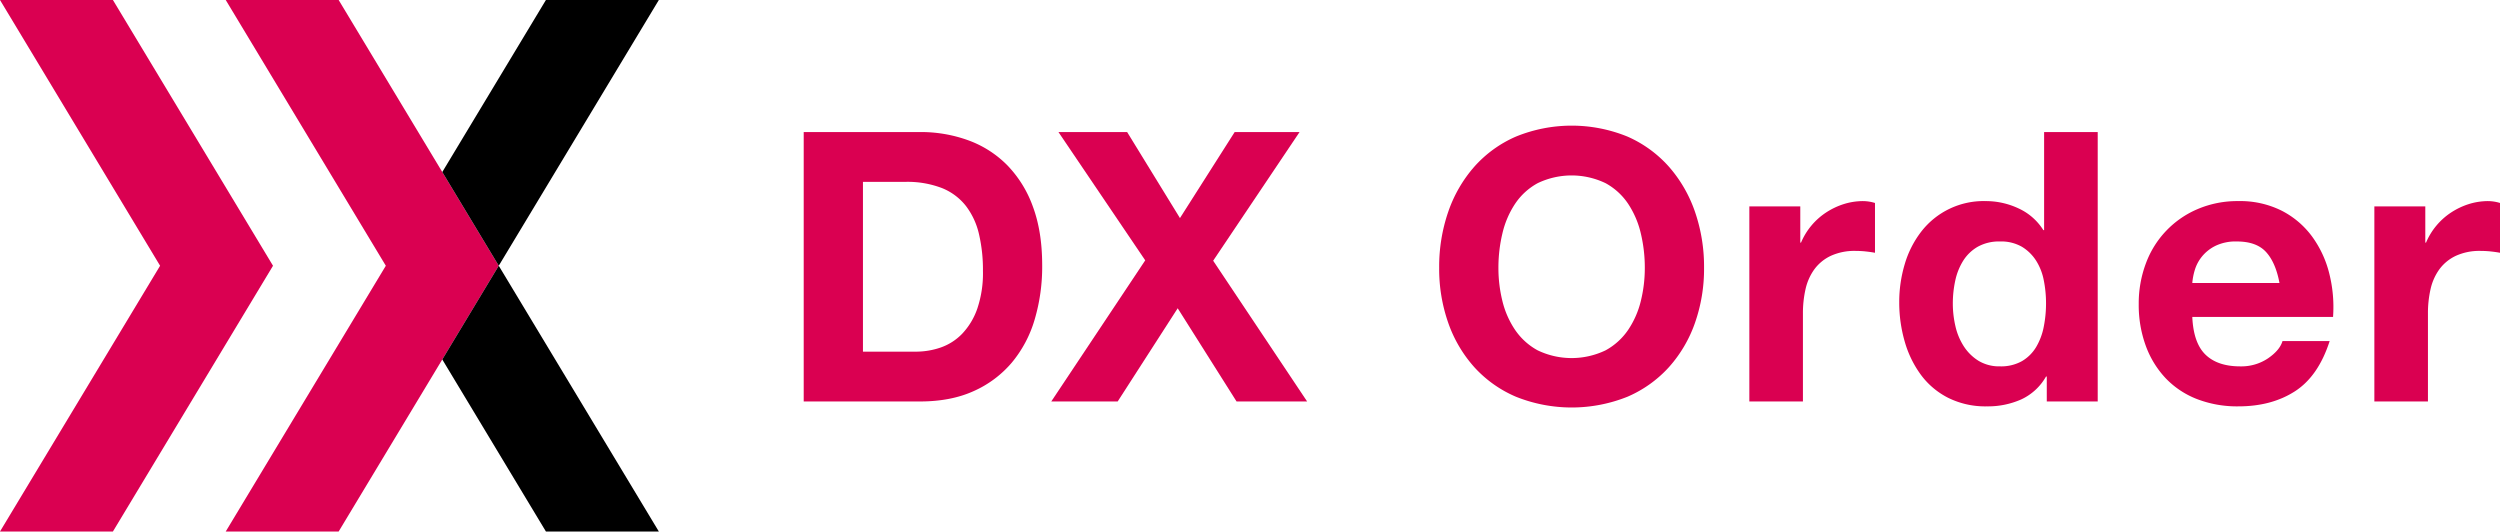 <svg xmlns="http://www.w3.org/2000/svg" width="1056.378" height="224.587" viewBox="0 0 1056.378 224.587"><g transform="translate(-0.821 -1.372)"><path d="M116.183,113.665,48.535,1.372H.821L68.469,113.665.821,225.959H48.535Z" fill="#da0051"/><path d="M211.568,113.665,143.92,1.372H96.206l67.648,112.293L96.205,225.959h47.714Z" fill="#da0051"/><path d="M279.216,1.372H231.5L187.711,74.063l23.857,39.6Z"/><path d="M211.568,113.664l-23.857,39.6L231.5,225.958h47.714Z"/><path d="M389.538,57.17a58.485,58.485,0,0,1,20.489,3.509A44.431,44.431,0,0,1,426.449,71.2a48.68,48.68,0,0,1,10.84,17.537q3.906,10.527,3.91,24.72a78.823,78.823,0,0,1-3.187,22.952,50.555,50.555,0,0,1-9.648,18.181,45.106,45.106,0,0,1-16.1,12.034q-9.651,4.388-22.726,4.388H340.429V57.17Zm-1.75,92.794a32.183,32.183,0,0,0,10.519-1.75,23.259,23.259,0,0,0,9.09-5.826,29.347,29.347,0,0,0,6.383-10.6,46.641,46.641,0,0,0,2.385-15.943,66.486,66.486,0,0,0-1.671-15.543,30.972,30.972,0,0,0-5.5-11.877,24.4,24.4,0,0,0-10.118-7.575,40.554,40.554,0,0,0-15.552-2.63H365.463v71.749Z" fill="#da0051"/><path d="M448.069,57.17h29.022l22.325,36.353L522.534,57.17h27.419l-36.509,54.368,39.7,59.471H523.326l-24.868-39.383L473.1,171.009H445.039l39.7-59.628Z" fill="#da0051"/><path d="M612.768,90.893a56.868,56.868,0,0,1,11.006-19.06,50.286,50.286,0,0,1,17.615-12.748,62.335,62.335,0,0,1,47.116,0,50.541,50.541,0,0,1,17.536,12.748,56.869,56.869,0,0,1,11.006,19.06,71.1,71.1,0,0,1,3.823,23.675,68.751,68.751,0,0,1-3.823,23.2A55.388,55.388,0,0,1,706.041,156.5a50.623,50.623,0,0,1-17.536,12.512,63.313,63.313,0,0,1-47.116,0A50.371,50.371,0,0,1,623.774,156.5a55.387,55.387,0,0,1-11.006-18.738,68.751,68.751,0,0,1-3.822-23.2A71.1,71.1,0,0,1,612.768,90.893Zm22.883,37.625a37.606,37.606,0,0,0,5.338,12.2,27.34,27.34,0,0,0,9.569,8.69,33.156,33.156,0,0,0,28.7,0,27.352,27.352,0,0,0,9.57-8.69,37.777,37.777,0,0,0,5.337-12.2,58.025,58.025,0,0,0,1.672-13.95,62.307,62.307,0,0,0-1.672-14.506,38.545,38.545,0,0,0-5.337-12.521,27.077,27.077,0,0,0-9.57-8.768,33.156,33.156,0,0,0-28.7,0,27.065,27.065,0,0,0-9.569,8.768,38.373,38.373,0,0,0-5.338,12.521,62.307,62.307,0,0,0-1.672,14.506A58.025,58.025,0,0,0,635.651,128.518Z" fill="#da0051"/><path d="M761.533,88.577v15.307h.313a28.479,28.479,0,0,1,10.528-12.677,30.285,30.285,0,0,1,7.5-3.588,27.184,27.184,0,0,1,8.289-1.271,17.584,17.584,0,0,1,4.937.792v21.046c-1.062-.209-2.334-.392-3.823-.557a41.077,41.077,0,0,0-4.3-.235,24.08,24.08,0,0,0-10.527,2.072,18.237,18.237,0,0,0-6.94,5.66,22.708,22.708,0,0,0-3.744,8.367,45.86,45.86,0,0,0-1.115,10.371v37.145H740.008V88.577Z" fill="#da0051"/><path d="M865.368,160.482a23.309,23.309,0,0,1-10.44,9.648,34.733,34.733,0,0,1-14.594,2.952,35.21,35.21,0,0,1-16.265-3.588,32.663,32.663,0,0,1-11.555-9.726,44.129,44.129,0,0,1-6.861-14.106,59.314,59.314,0,0,1-2.308-16.587,55.663,55.663,0,0,1,2.308-16.022,41.687,41.687,0,0,1,6.861-13.635,33.284,33.284,0,0,1,27.341-13.07A32.379,32.379,0,0,1,853.8,89.456a24.3,24.3,0,0,1,10.449,9.169h.314V57.17h22.648V171.009H865.69V160.482Zm-.958-40.733a23.89,23.89,0,0,0-3.265-8.289,18.46,18.46,0,0,0-5.982-5.825,17.6,17.6,0,0,0-9.247-2.229,18.459,18.459,0,0,0-9.4,2.229,17.71,17.71,0,0,0-6.139,5.9,26.032,26.032,0,0,0-3.352,8.368,45.658,45.658,0,0,0-1.036,9.8,42.173,42.173,0,0,0,1.114,9.57,26.31,26.31,0,0,0,3.588,8.533,19.836,19.836,0,0,0,6.217,6.06,16.837,16.837,0,0,0,9.012,2.308,17.947,17.947,0,0,0,9.325-2.229,16.97,16.97,0,0,0,5.982-5.982,26.7,26.7,0,0,0,3.187-8.533,50.365,50.365,0,0,0,.958-9.883A49.249,49.249,0,0,0,864.41,119.749Z" fill="#da0051"/><path d="M932.763,151.235q5.106,4.95,14.671,4.946a20.18,20.18,0,0,0,11.8-3.431q4.937-3.422,6.06-7.253h19.922q-4.779,14.837-14.663,21.211t-23.919,6.374a47.065,47.065,0,0,1-17.536-3.109,36.507,36.507,0,0,1-13.235-8.847,39.837,39.837,0,0,1-8.368-13.714,50.139,50.139,0,0,1-2.952-17.536,48.107,48.107,0,0,1,3.03-17.223A39.862,39.862,0,0,1,929.5,89.692a42.716,42.716,0,0,1,17.136-3.344,39.127,39.127,0,0,1,18.338,4.066,36.612,36.612,0,0,1,12.835,10.919,44.821,44.821,0,0,1,7.253,15.63,58.075,58.075,0,0,1,1.593,18.329H927.181Q927.664,146.3,932.763,151.235Zm25.59-43.363q-4.062-4.466-12.355-4.466a19.645,19.645,0,0,0-9.012,1.837,17.133,17.133,0,0,0-5.739,4.545,16.563,16.563,0,0,0-3.03,5.738,25.984,25.984,0,0,0-1.036,5.416h36.832Q962.42,112.335,958.353,107.872Z" fill="#da0051"/><path d="M1025.635,88.577v15.307h.313a28.5,28.5,0,0,1,10.528-12.677,30.286,30.286,0,0,1,7.5-3.588,27.189,27.189,0,0,1,8.289-1.271,17.584,17.584,0,0,1,4.937.792v21.046c-1.062-.209-2.334-.392-3.823-.557a41.062,41.062,0,0,0-4.3-.235,24.08,24.08,0,0,0-10.527,2.072,18.235,18.235,0,0,0-6.94,5.66,22.708,22.708,0,0,0-3.744,8.367,45.863,45.863,0,0,0-1.115,10.371v37.145H1004.11V88.577Z" fill="#da0051"/></g></svg>